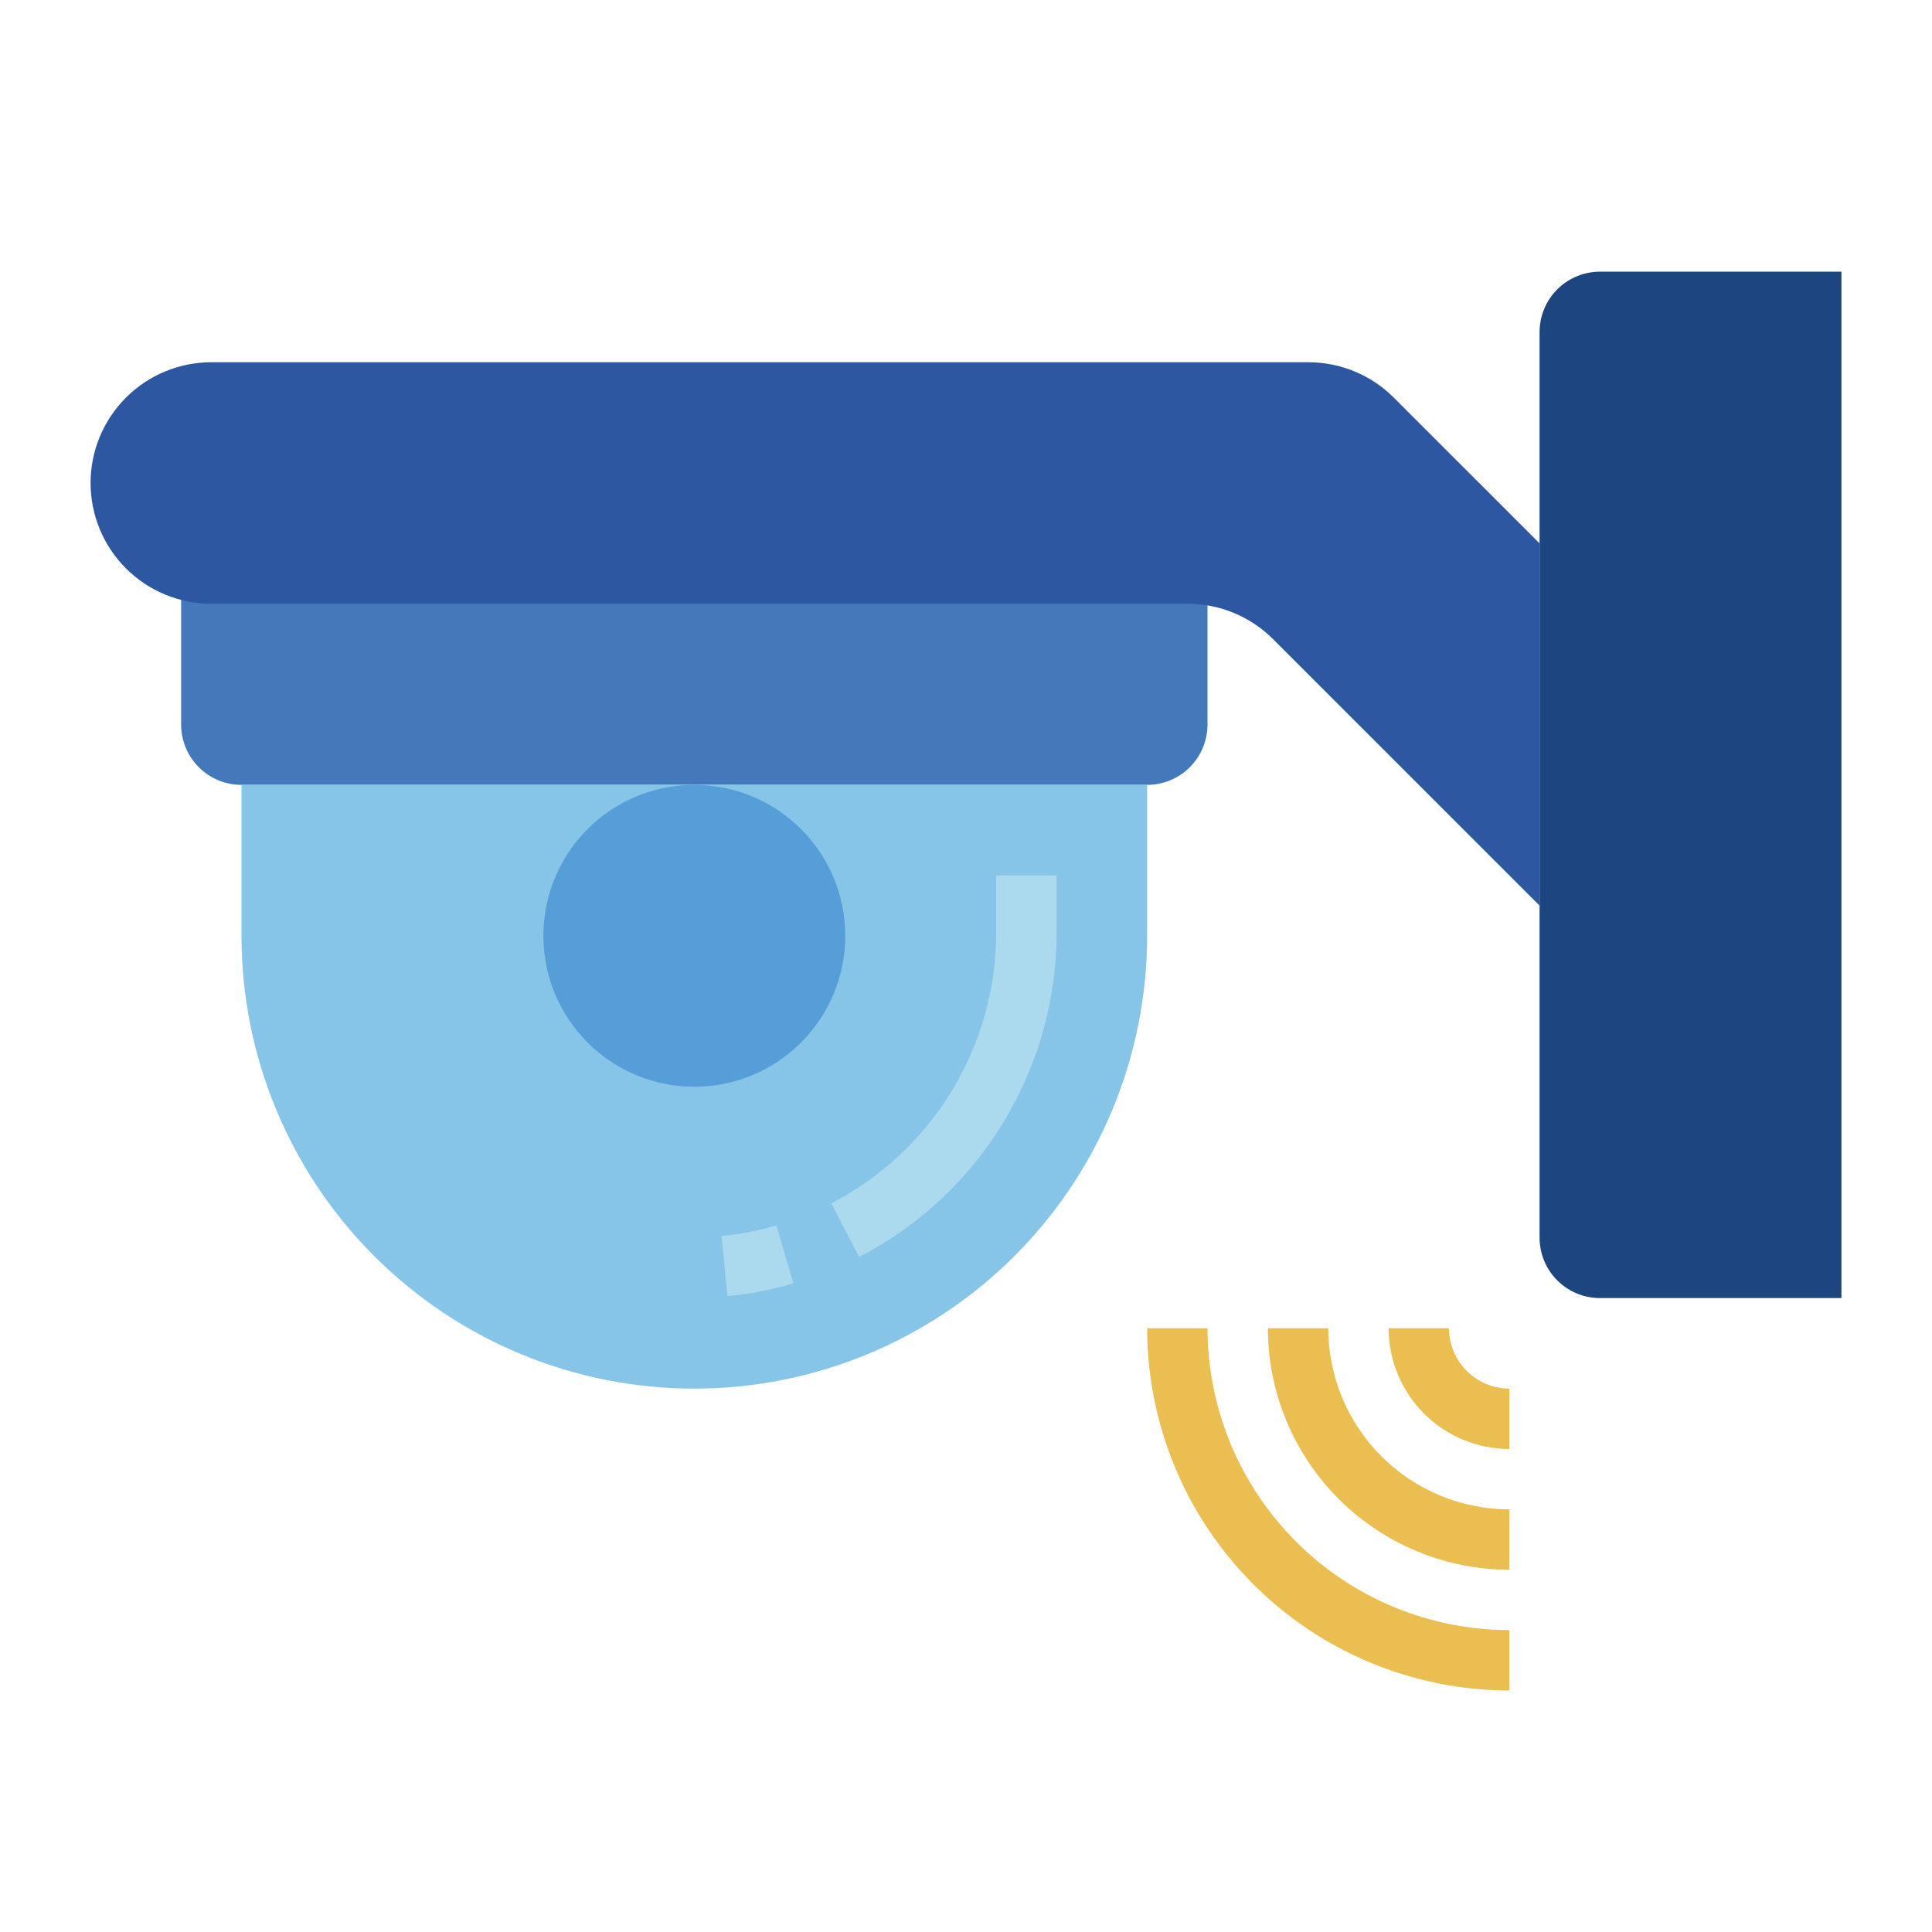 <svg width="100" height="100" viewBox="0 0 100 100" fill="none" xmlns="http://www.w3.org/2000/svg">
<path d="M9.375 29.688V37.5C9.375 38.329 9.704 39.124 10.29 39.71C10.876 40.296 11.671 40.625 12.5 40.625H59.375C60.204 40.625 60.999 40.296 61.585 39.71C62.171 39.124 62.5 38.329 62.5 37.5V29.688H9.375Z" fill="#4379BA"/>
<path d="M82.812 14.062H95.312V67.188H82.812C81.984 67.188 81.189 66.858 80.603 66.272C80.017 65.686 79.688 64.891 79.688 64.062V17.188C79.688 16.359 80.017 15.564 80.603 14.978C81.189 14.392 81.984 14.062 82.812 14.062Z" fill="#1D457F"/>
<path d="M72.143 20.581C71.563 20 70.874 19.54 70.115 19.226C69.357 18.912 68.544 18.75 67.724 18.75H10.938C9.28 18.75 7.69 19.409 6.518 20.581C5.346 21.753 4.688 23.342 4.688 25C4.688 26.658 5.346 28.247 6.518 29.419C7.69 30.591 9.28 31.25 10.938 31.25H61.474C62.294 31.25 63.107 31.412 63.865 31.726C64.624 32.04 65.313 32.5 65.893 33.081L79.688 46.875V28.125L72.143 20.581Z" fill="#2D57A0"/>
<path d="M12.5 40.625V48.438C12.5 54.654 14.969 60.615 19.365 65.01C23.76 69.406 29.721 71.875 35.938 71.875C42.154 71.875 48.115 69.406 52.51 65.01C56.906 60.615 59.375 54.654 59.375 48.438V40.625H12.5Z" fill="#87C5E8"/>
<path d="M28.125 48.438C28.125 46.892 28.583 45.382 29.442 44.097C30.3 42.812 31.52 41.811 32.948 41.22C34.375 40.628 35.946 40.474 37.462 40.775C38.977 41.077 40.369 41.821 41.462 42.913C42.554 44.006 43.298 45.398 43.6 46.913C43.901 48.429 43.747 50 43.155 51.427C42.564 52.855 41.563 54.075 40.278 54.933C38.993 55.792 37.483 56.25 35.938 56.25C33.865 56.25 31.878 55.427 30.413 53.962C28.948 52.497 28.125 50.51 28.125 48.438Z" fill="#569ED8"/>
<path d="M44.471 65.059L43.029 62.287C45.605 60.955 47.763 58.939 49.269 56.461C50.774 53.982 51.568 51.137 51.563 48.238V45.312H54.688V48.238C54.694 51.71 53.744 55.116 51.941 58.083C50.139 61.05 47.555 63.464 44.471 65.059ZM37.657 67.091L37.344 63.982C38.306 63.885 39.258 63.7 40.187 63.429L41.064 66.428C39.951 66.753 38.81 66.975 37.657 67.091Z" fill="#ABDAEF"/>
<path d="M78.125 75C76.468 74.998 74.879 74.339 73.708 73.167C72.536 71.996 71.877 70.407 71.875 68.75H75C75.001 69.579 75.331 70.373 75.916 70.959C76.502 71.544 77.296 71.874 78.125 71.875V75Z" fill="#EABE50"/>
<path d="M78.125 81.25C74.811 81.246 71.634 79.928 69.29 77.585C66.947 75.241 65.629 72.064 65.625 68.75H68.75C68.753 71.236 69.741 73.618 71.499 75.376C73.257 77.134 75.639 78.122 78.125 78.125V81.25Z" fill="#EABE50"/>
<path d="M78.125 87.5C73.154 87.494 68.388 85.517 64.873 82.002C61.358 78.487 59.381 73.721 59.375 68.75H62.5C62.505 72.893 64.152 76.864 67.082 79.793C70.011 82.723 73.982 84.37 78.125 84.375V87.5Z" fill="#EABE50"/>
</svg>
